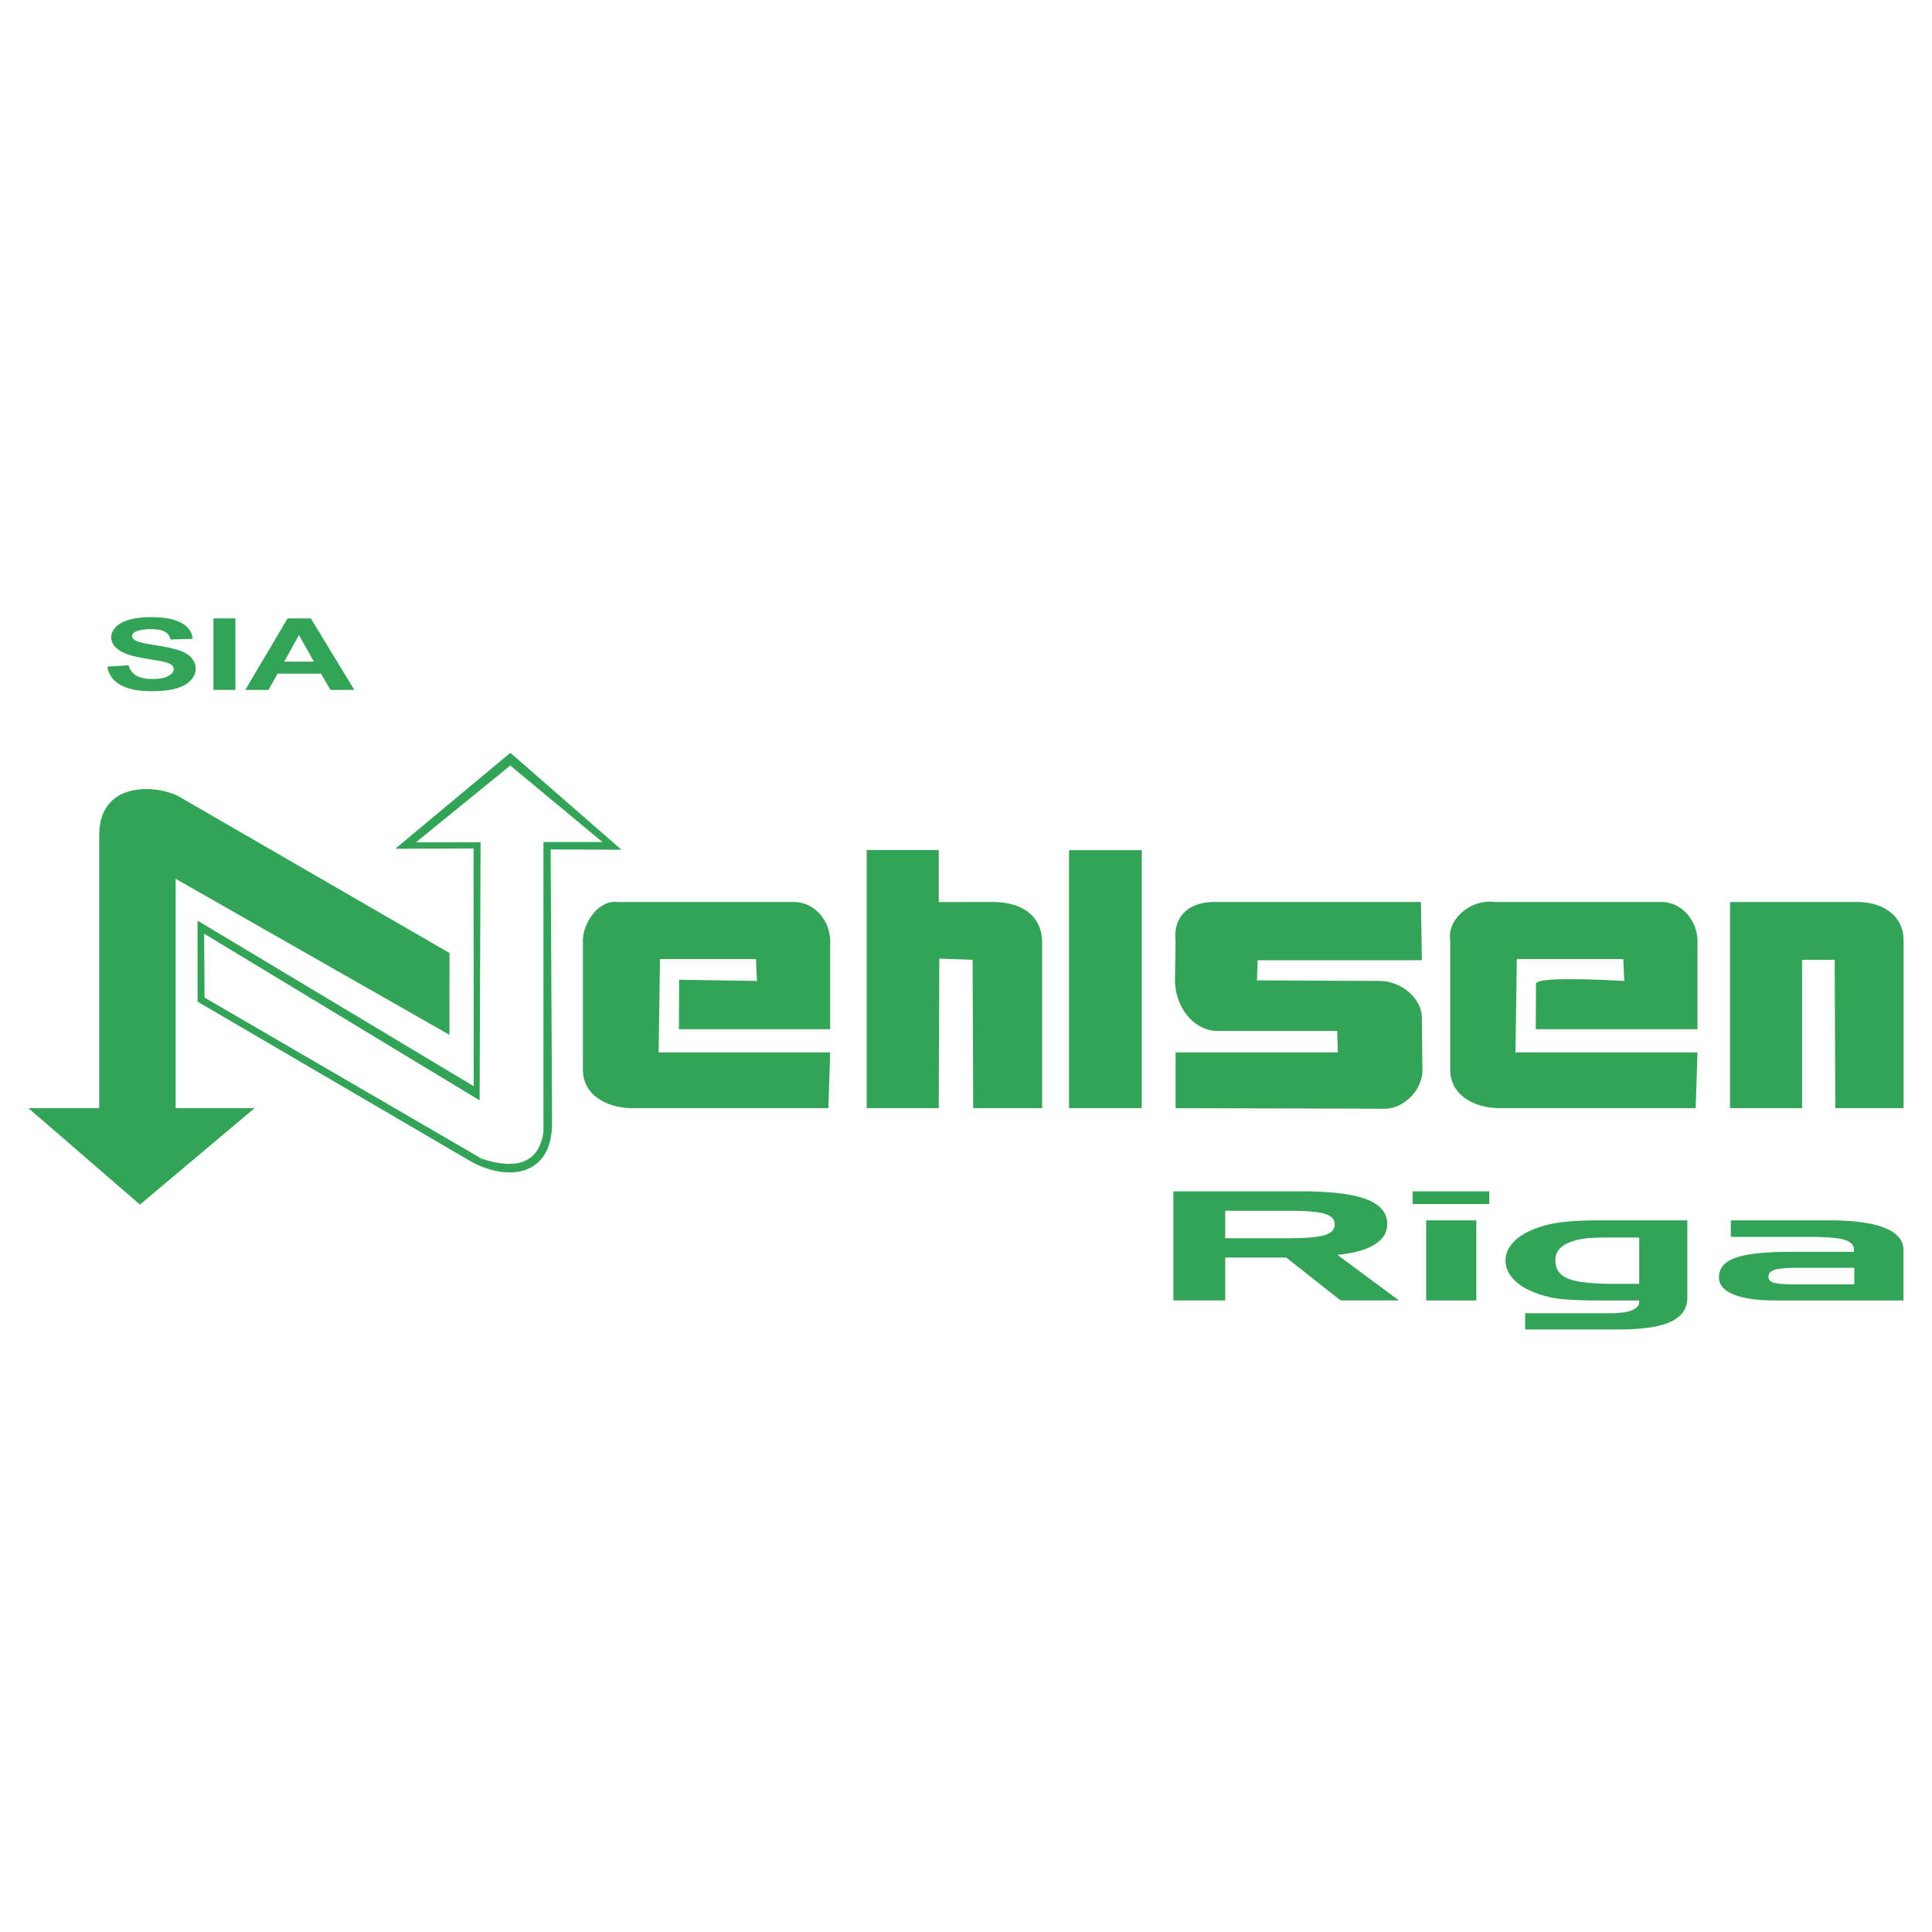 <svg xmlns="http://www.w3.org/2000/svg" width="2500" height="2500" viewBox="0 0 192.756 192.756"><g fill-rule="evenodd" clip-rule="evenodd"><path fill="#fff" d="M0 0h192.756v192.756H0V0z"/><path d="M2.834 110.56h7.064V83.344c0-5.643 6.036-4.982 7.99-3.853l26.958 15.59-.004 8.164L17.524 87.68v22.879H25.4l-11.439 9.625-11.127-9.624z" fill="#33a457"/><path d="M62.001 84.779l-7.063-.03.144 27.214c.029 5.67-4.755 5.873-8.268 3.819L19.71 99.935l-.004-8.088 27.556 16.521-.016-23.718-7.81.031 11.479-9.576 11.086 9.674z" fill="#33a457"/><path d="M82.827 104.995l-.181 5.564H62.89c-2.418-.082-4.709-1.313-4.735-3.814V93.806c.026-1.708 1.53-4.001 3.375-3.812h17.69c2.086 0 3.715 1.949 3.607 4.183v8.506H67.735l.02-4.933 7.765.12-.096-2.188h-9.575l-.137 9.314h17.115v-.001zM86.47 110.56V84.805h7.189V90l5.313-.006c2.717-.028 5.062 1.178 5 4.188v16.379h-6.875l-.061-14.799-3.318-.12-.06 14.919H86.47v-.001zM117.287 110.56v-5.564h16.189l-.066-2.134h-11.855c-2.262.035-4.244-2.108-4.328-4.992.021-1.5.041-2.556.061-4.057-.234-1.915.865-3.93 4.188-3.819h20.295l.09 5.808h-16.385l-.068 2.007 12.209.061c2.092-.023 4.125 1.644 4.238 3.5l.062 5.438c-.006 1.89-1.77 3.74-3.674 3.812l-20.956-.06zM172.607 110.56V89.993h12.564c2.941-.024 4.725 1.556 4.75 3.75v16.816h-6.812l-.061-14.799-3.254.001v14.798h-7.187v.001zM106.66 110.56h7.252V84.821h-7.252v25.739zM169.359 104.995l-.182 5.564h-19.756c-2.418-.082-4.709-1.313-4.734-3.814V93.806c-.322-2.22 2.227-4.14 4.42-3.812h16.645c2.086 0 3.715 1.949 3.607 4.183v8.506h-16.137l.027-4.546c.092-.764 7.768-.318 8.803-.267l-.096-2.188h-10.621l-.137 9.314h18.161v-.001zM172.684 121.755h9.775c2.467 0 4.328.25 5.574.75 1.25.503 1.877 1.246 1.877 2.233v5.008h-12.824c-1.797 0-3.176-.199-4.141-.6-.963-.4-1.447-.969-1.447-1.704 0-.908.557-1.561 1.666-1.955 1.109-.396 2.953-.593 5.527-.593h6.277v-.199c0-.475-.312-.808-.947-1.002-.629-.19-1.752-.287-3.371-.287h-7.967v-1.651h.001zm6.341 6.383h5.979v-1.651h-5.623c-1.117 0-1.889.066-2.312.199-.426.135-.635.366-.635.698 0 .28.172.477.51.587.343.112 1.036.167 2.081.167zm-10.677 1.32c0 1.095-.553 1.899-1.658 2.413-1.1.514-2.828.77-5.172.77h-9.354v-1.621h8.535c.918 0 1.621-.097 2.109-.292.492-.195.736-.478.736-.85v-.132h-3.883c-2.008 0-3.453-.067-4.336-.199a9.967 9.967 0 0 1-2.441-.683c-.861-.36-1.521-.81-1.984-1.349-.463-.538-.695-1.12-.695-1.748 0-.615.232-1.192.695-1.728s1.123-.984 1.984-1.346c.771-.335 1.676-.576 2.711-.722 1.039-.146 2.391-.218 4.066-.218h8.686v7.705h.001zm-7.28-1.363h2.477v-4.63h-2.477c-1.195 0-2.031.019-2.51.059-.48.04-.902.106-1.256.201-.738.197-1.273.456-1.615.78-.34.324-.512.746-.512 1.263 0 .855.43 1.456 1.291 1.806.858.346 2.391.521 4.602.521zm-13.775 1.651h-5.006v-7.991h5.006v7.991zm1.293-9.62h-7.652v-1.266h7.652v1.266zm-31.52-1.266H129.8c2.971 0 5.146.263 6.531.792 1.385.528 2.074 1.355 2.074 2.479 0 .834-.428 1.517-1.281 2.044-.854.528-2.084.87-3.689 1.021l6.141 4.549h-5.824l-5.424-4.281h-6.088v4.281h-5.174V118.86zm11.514 1.939h-6.34v2.739h6.34c1.719 0 2.91-.104 3.582-.311.67-.207 1.004-.562 1.004-1.065 0-.499-.326-.851-.977-1.056-.656-.205-1.857-.307-3.609-.307z" fill="#33a457"/><path d="M20.367 93.156l27.484 16.628.096-25.747H41.5l9.412-7.657 9.188 7.625h-5.88v28.94c-.428 2.971-2.542 3.858-6.155 2.664L20.41 99.532l-.043-6.376z" fill="#fff"/><path d="M10.704 66.512l2.131-.138c.126.472.386.817.78 1.039.392.219.919.33 1.586.33.704 0 1.237-.098 1.593-.295.359-.196.538-.425.538-.688a.53.53 0 0 0-.227-.43c-.149-.12-.412-.223-.788-.309-.255-.06-.841-.163-1.752-.312-1.174-.191-1.997-.427-2.47-.706-.666-.393-1-.871-1-1.436 0-.364.157-.703.469-1.021.313-.315.766-.557 1.354-.723.591-.165 1.301-.248 2.134-.248 1.364 0 2.387.196 3.076.589.687.394 1.048.917 1.083 1.573l-2.19.063c-.094-.367-.295-.631-.604-.791-.308-.161-.77-.241-1.386-.241-.636 0-1.136.085-1.495.258-.232.109-.349.257-.349.441 0 .17.108.314.326.434.275.153.947.312 2.012.477 1.066.166 1.854.337 2.364.513.51.178.909.418 1.2.726.288.308.432.687.432 1.137 0 .409-.172.793-.518 1.148-.346.357-.833.623-1.465.796-.631.174-1.419.261-2.361.261-1.371 0-2.424-.208-3.159-.625-.734-.416-1.173-1.024-1.314-1.822zM21.297 68.833v-7.136h2.189v7.136h-2.189zM35.354 68.833H32.97l-.947-1.622h-4.336l-.894 1.622H24.47l4.225-7.137h2.315l4.344 7.137zm-4.033-2.822l-1.495-2.649-1.464 2.649h2.959z" fill="#33a457"/></g></svg>